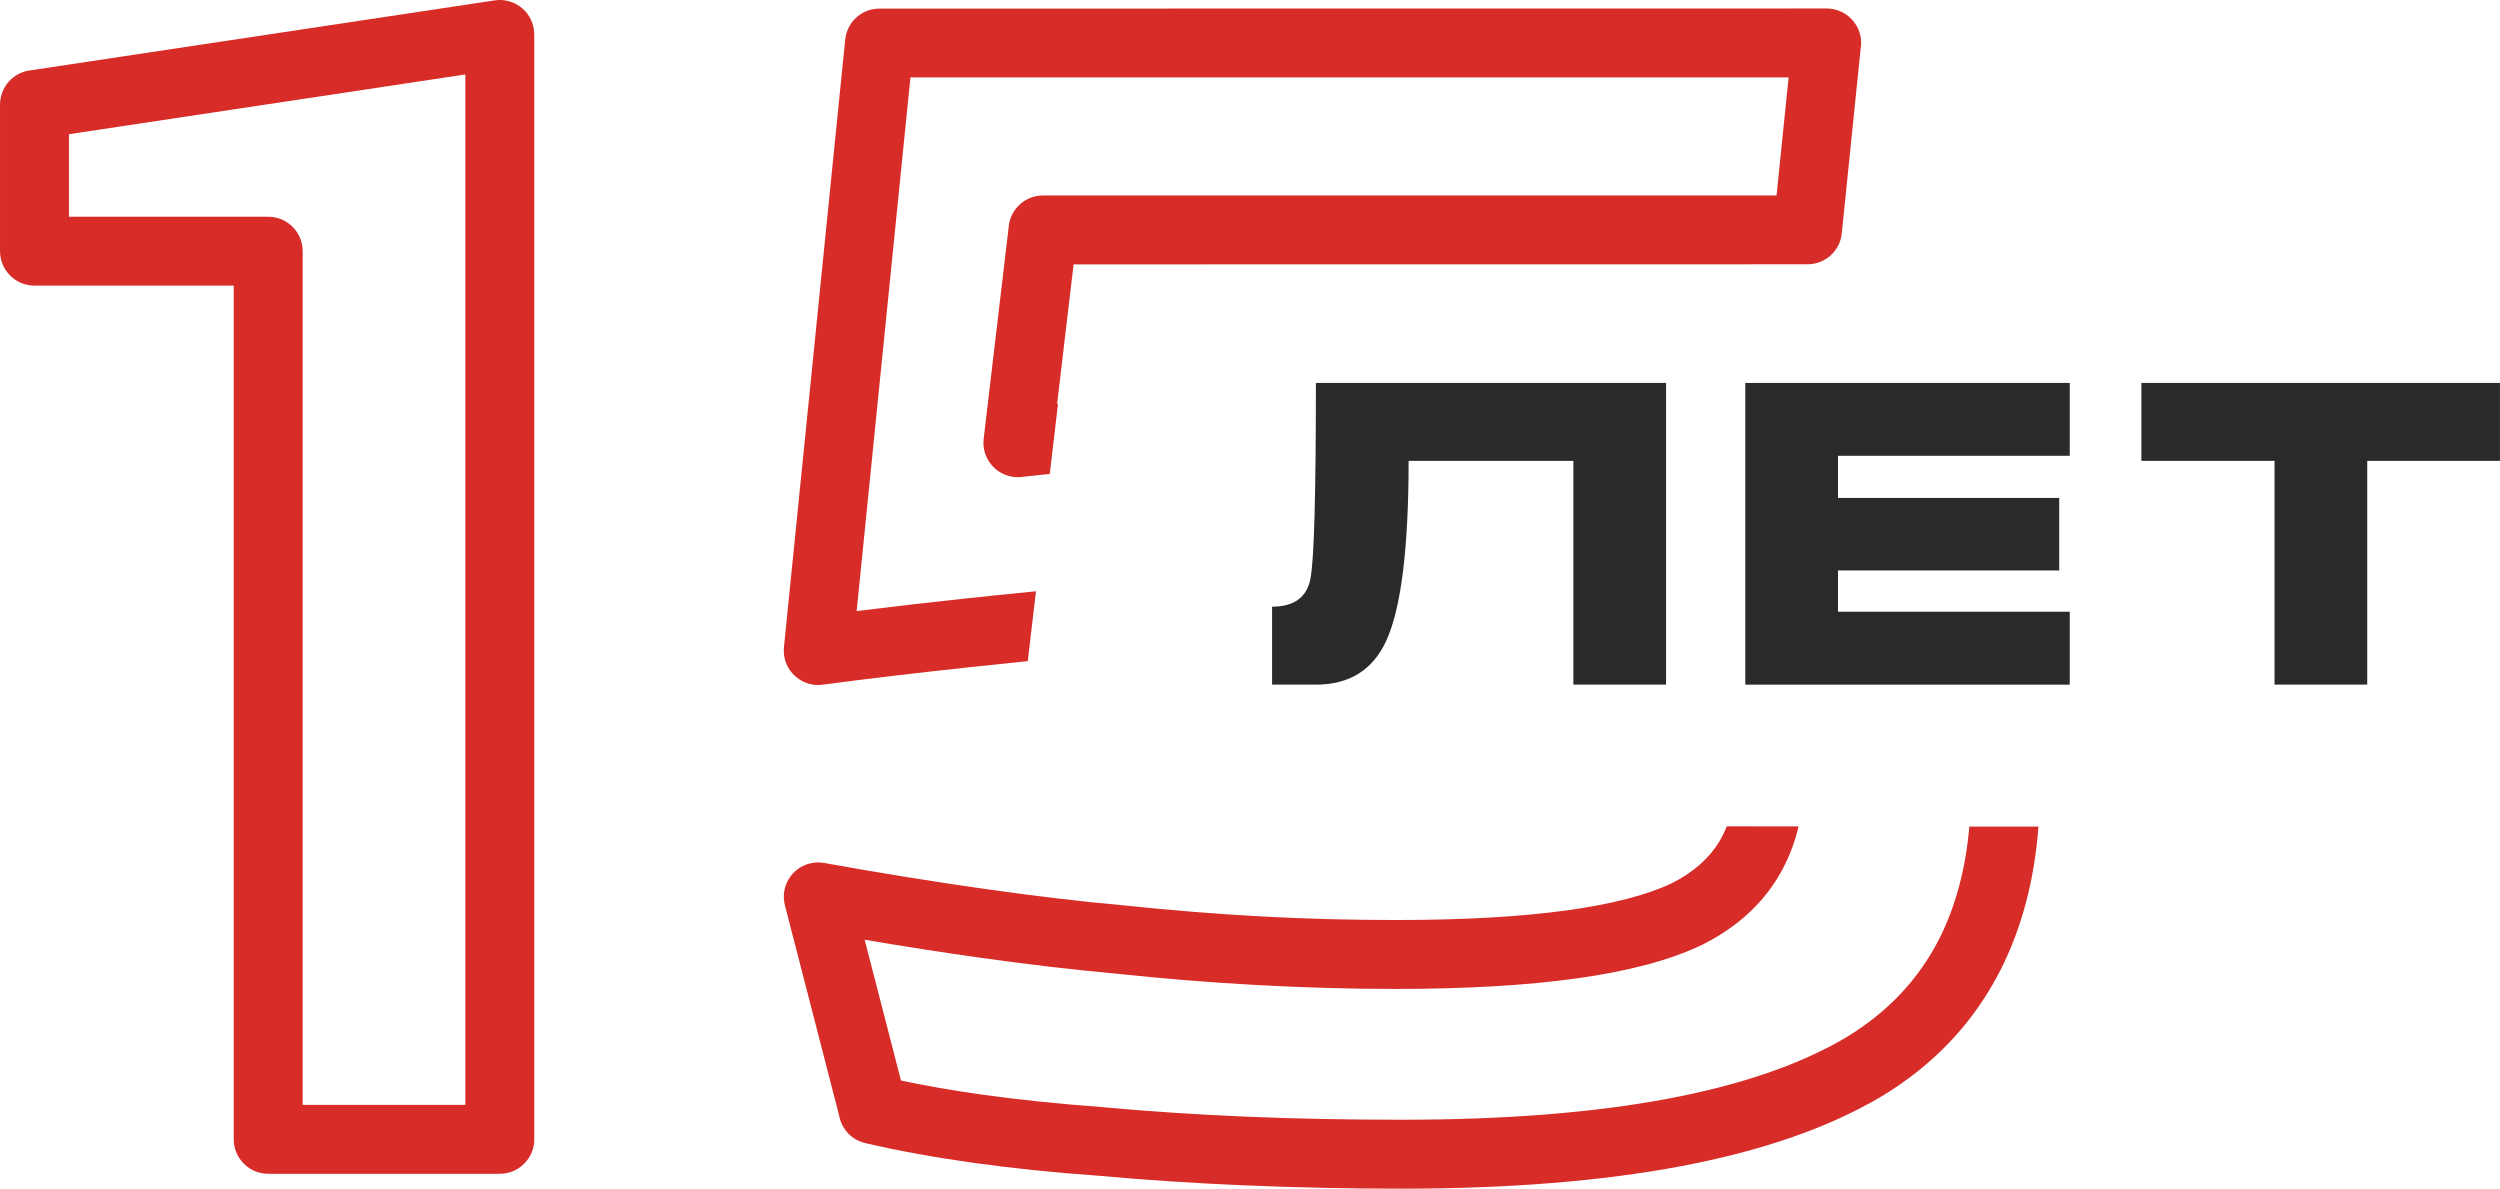 <?xml version="1.0" encoding="UTF-8"?>
<!DOCTYPE svg PUBLIC "-//W3C//DTD SVG 1.1//EN" "http://www.w3.org/Graphics/SVG/1.1/DTD/svg11.dtd">
<!-- Creator: CorelDRAW 2020 (64-Bit) -->
<svg xmlns="http://www.w3.org/2000/svg" xml:space="preserve" width="68.647mm" height="32.639mm" version="1.1" style="shape-rendering:geometricPrecision; text-rendering:geometricPrecision; image-rendering:optimizeQuality; fill-rule:evenodd; clip-rule:evenodd"
viewBox="0 0 6850.43 3257.19"
 xmlns:xlink="http://www.w3.org/1999/xlink"
 xmlns:xodm="http://www.corel.com/coreldraw/odm/2003">
 <defs>
  <style type="text/css">
   <![CDATA[
    .fil1 {fill:#2B2A29;fill-rule:nonzero}
    .fil0 {fill:#D72C28;fill-rule:nonzero}
   ]]>
  </style>
 </defs>
 <g id="Layer_x0020_1">
  <g id="_2349135695488">
   <path class="fil0" d="M640.43 3122.01l0 -2339.31 -546.01 0c-52.13,0 -94.42,-42.28 -94.42,-94.42l0 -401.76c0,-48.5 36.58,-88.47 83.65,-93.82l1271.83 -191.64c51.53,-7.74 99.6,27.77 107.35,79.3l1.07 14.03 0.03 3027.63c0,52.14 -42.28,94.42 -94.42,94.42l-634.64 0c-52.14,0 -94.42,-42.28 -94.42,-94.42zm188.85 -2433.74l0 2339.31 445.79 0 0 -2823.54 -1086.22 163.69 0 226.11 546 0c52.14,0 94.42,42.29 94.42,94.42z"/>
   <path class="fil0" d="M2148.1 1773.68l167.87 -1665.2c4.78,-48.6 45.82,-84.96 93.68,-84.93l2595.79 -0.28c52.13,0 94.42,42.28 94.42,94.42 0,5.71 -0.5,11.32 -1.47,16.74l-51.63 505.21c-4.96,48.5 -45.96,84.61 -93.68,84.57l-2011.28 0.25 -45.18 382.49 2.45 -0.25 -22.55 191.92 -72.69 7.81c-8.35,1.33 -16.98,1.54 -25.8,0.5 -51.71,-6.1 -88.72,-53.03 -82.62,-104.73l68.38 -578.98c3.49,-48.96 44.32,-87.61 94.17,-87.61l2010.1 0 33.05 -323.5 -2406.4 0 -147.41 1462.32c92.28,-11.5 188.46,-22.59 288.66,-33.41 63.81,-6.85 131.4,-13.81 202.74,-20.84l-22.48 191.45c-53.92,5.47 -107.35,11.07 -160.34,16.75 -146.93,15.81 -280.93,31.72 -401.94,47.81 -51.53,6.72 -98.78,-29.62 -105.49,-81.14 -0.93,-7.24 -1.04,-14.42 -0.36,-21.38zm3437.7 491.5c-11.28,147.24 -45.85,277.96 -103.59,391.99 -73.16,144.42 -182.32,260.33 -327.18,347.69l-3.74 2.14c-143.17,84.16 -324.93,147.1 -545.15,188.68 -217.26,40.96 -471.98,61.52 -764.22,61.52 -144.92,0 -289.45,-3.06 -433.12,-9.1 -137.74,-5.78 -271.36,-14.67 -400.29,-26.41 -121.55,-8.56 -235.78,-20.52 -342.45,-35.44 -107.49,-15.06 -205.98,-33.08 -295.24,-53.89 -37.97,-8.81 -65.15,-39.47 -71.51,-75.58l-148.63 -576.26c-12.81,-50.28 17.59,-101.53 67.87,-114.33 13.46,-3.43 26.98,-3.75 39.83,-1.44 156.91,28.16 305.09,52.1 444.26,71.73 140.32,19.85 266.3,34.69 377.93,44.58l1.82 0.18c125.72,13.2 250.2,23.33 373.42,29.98 120.87,6.57 243.8,9.85 368.67,9.85 185.39,0 341.98,-8.85 469.56,-26.55 123.15,-17.05 218.84,-41.82 286.74,-74.12 58.92,-29.55 102.56,-68.02 130.9,-115.24 7.63,-12.77 14.27,-26.37 19.88,-40.79l196.84 0.18c-11.67,49.61 -30.05,95.39 -55.14,137.25 -47.21,78.66 -116.91,141.11 -209.09,187.18l-1.47 0.71c-86.28,41.22 -200.62,71.73 -342.84,91.47 -138.21,19.16 -303.44,28.76 -495.39,28.76 -122.48,0 -248.59,-3.53 -378.24,-10.57 -127.29,-6.89 -255.23,-17.23 -383.73,-30.94 -119.22,-10.78 -247.88,-25.8 -385.7,-45.29 -95.42,-13.45 -197.95,-29.48 -307.54,-48.07l99.53 385.84c69.73,14.74 144.13,27.66 223.11,38.72 100.88,14.1 210.9,25.56 329.89,34.15l1.86 0.4c124.4,11.39 255.41,20.02 392.52,25.8 132.4,5.57 274.46,8.39 425.77,8.39 282.21,0 525.38,-19.31 729.54,-57.82 198.24,-37.43 359.68,-92.89 484.33,-166.08l1.9 -1.18c114.16,-68.85 199.67,-159.2 256.3,-270.97 44.54,-87.97 72.05,-190.42 82.4,-307.3l189.43 0.18z"/>
   <path class="fil1" d="M4565.34 1049.31l0 826.74 -254.03 0 0 -613.13 -451.47 0c0,239.01 -20.4,403.36 -61.19,492.85 -36.95,80.25 -101.23,120.28 -192.83,120.28l-120.08 0 0 -213.61c60.04,0 95.06,-25.41 105.07,-76.41 10.01,-50.79 15.01,-229.77 15.01,-536.73l959.53 0zm217.08 826.74l0 -826.74 889.09 0 0 199.76 -635.07 0 0 115.48 606.2 0 0 198.6 -606.2 0 0 113.16 635.07 0 0 199.76 -889.09 0zm1085.39 -613.13l0 -213.62 982.62 0 0 213.62 -363.72 0 0 613.13 -254.02 0 0 -613.13 -364.87 0z"/>
  </g>
 </g>
</svg>
